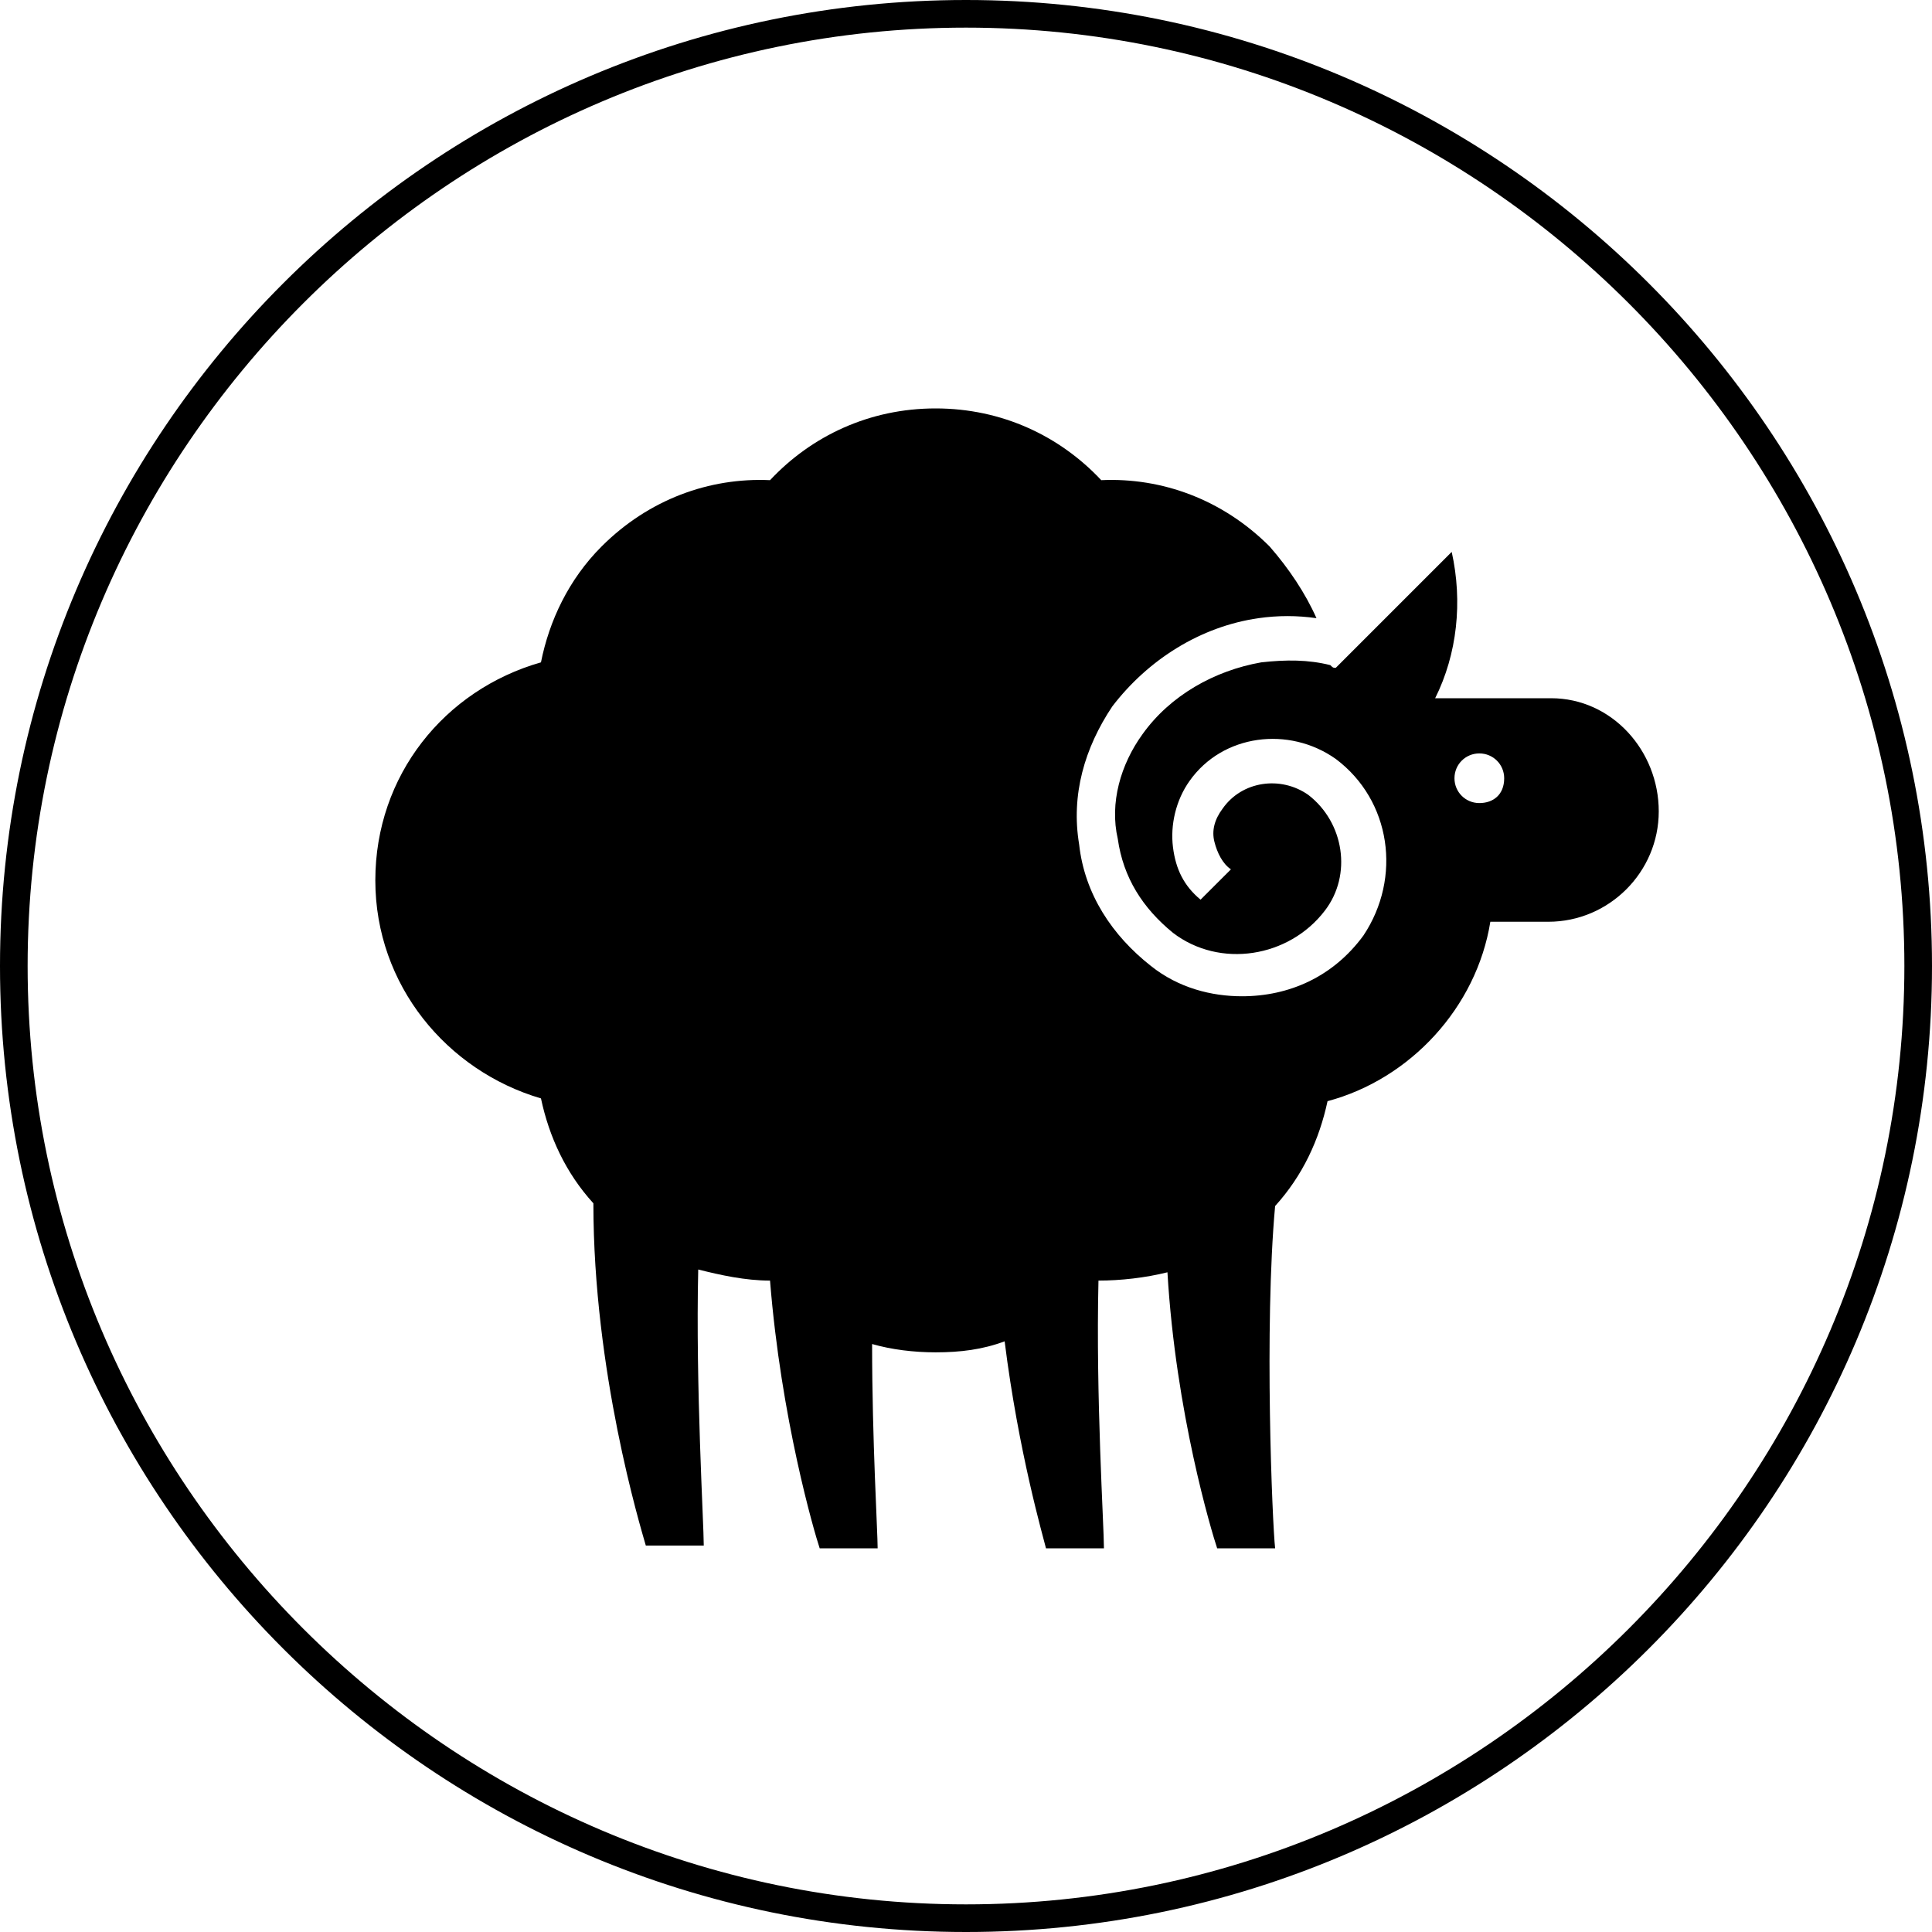 <?xml version="1.0" encoding="UTF-8"?> <svg xmlns="http://www.w3.org/2000/svg" width="30" height="30" viewBox="0 0 30 30" fill="none"> <path d="M15 0.429C23.014 0.429 29.571 6.986 29.571 15C29.571 23.014 23.014 29.571 15 29.571C6.986 29.571 0.429 23.014 0.429 15C0.429 6.986 6.986 0.429 15 0.429ZM15 0C6.729 0 0 6.729 0 15C0 23.271 6.729 30 15 30C23.271 30 30 23.271 30 15C30 6.729 23.271 0 15 0Z" fill="black"></path> <path d="M24.085 10.842H22.285C22.628 10.156 22.714 9.342 22.542 8.57L20.742 10.37C20.7 10.37 20.7 10.37 20.657 10.328C20.314 10.242 19.971 10.242 19.585 10.285C18.857 10.413 18.171 10.799 17.742 11.399C17.4 11.87 17.228 12.47 17.357 13.027C17.442 13.627 17.742 14.099 18.214 14.485C18.942 15.042 20.014 14.87 20.571 14.142C21 13.585 20.871 12.77 20.314 12.342C19.885 12.042 19.285 12.127 18.985 12.556C18.857 12.727 18.814 12.899 18.857 13.07C18.9 13.242 18.985 13.413 19.114 13.499L18.642 13.97C18.385 13.756 18.257 13.499 18.214 13.156C18.171 12.813 18.257 12.428 18.471 12.127C18.985 11.399 20.014 11.27 20.742 11.785C21.6 12.428 21.771 13.627 21.171 14.527C20.7 15.17 20.014 15.47 19.285 15.47C18.814 15.47 18.3 15.342 17.871 14.999C17.271 14.527 16.842 13.885 16.757 13.113C16.628 12.342 16.842 11.613 17.271 10.97C17.828 10.242 18.642 9.728 19.542 9.599C19.842 9.556 20.142 9.556 20.442 9.599C20.271 9.213 20.014 8.828 19.714 8.485C18.985 7.756 18.042 7.413 17.1 7.456C16.457 6.77 15.557 6.342 14.528 6.342C13.5 6.342 12.6 6.77 11.957 7.456C11.014 7.413 10.071 7.756 9.342 8.485C8.828 8.999 8.528 9.642 8.4 10.285C6.9 10.713 5.828 12.042 5.828 13.67C5.828 15.299 6.942 16.628 8.4 17.056C8.528 17.656 8.785 18.213 9.214 18.685C9.214 21.299 9.942 23.699 10.028 23.999H10.928C10.928 23.656 10.8 21.513 10.842 19.713C11.185 19.799 11.571 19.885 11.957 19.885C12.128 22.027 12.642 23.785 12.728 24.042H13.628C13.628 23.785 13.542 22.37 13.542 20.87C13.842 20.956 14.185 20.999 14.528 20.999C14.914 20.999 15.257 20.956 15.6 20.828C15.814 22.542 16.2 23.87 16.242 24.042H17.142C17.142 23.699 17.014 21.685 17.057 19.885C17.4 19.885 17.785 19.842 18.128 19.756C18.257 21.942 18.814 23.785 18.9 24.042H19.8C19.757 23.656 19.628 20.613 19.8 18.727C20.228 18.256 20.485 17.699 20.614 17.099C21.9 16.756 22.928 15.642 23.142 14.313H24.042C24.985 14.313 25.757 13.542 25.757 12.599C25.757 11.656 25.028 10.842 24.085 10.842ZM22.971 12.47C22.757 12.47 22.585 12.299 22.585 12.085C22.585 11.87 22.757 11.699 22.971 11.699C23.185 11.699 23.357 11.87 23.357 12.085C23.357 12.342 23.185 12.47 22.971 12.47Z" fill="black"></path> </svg> 